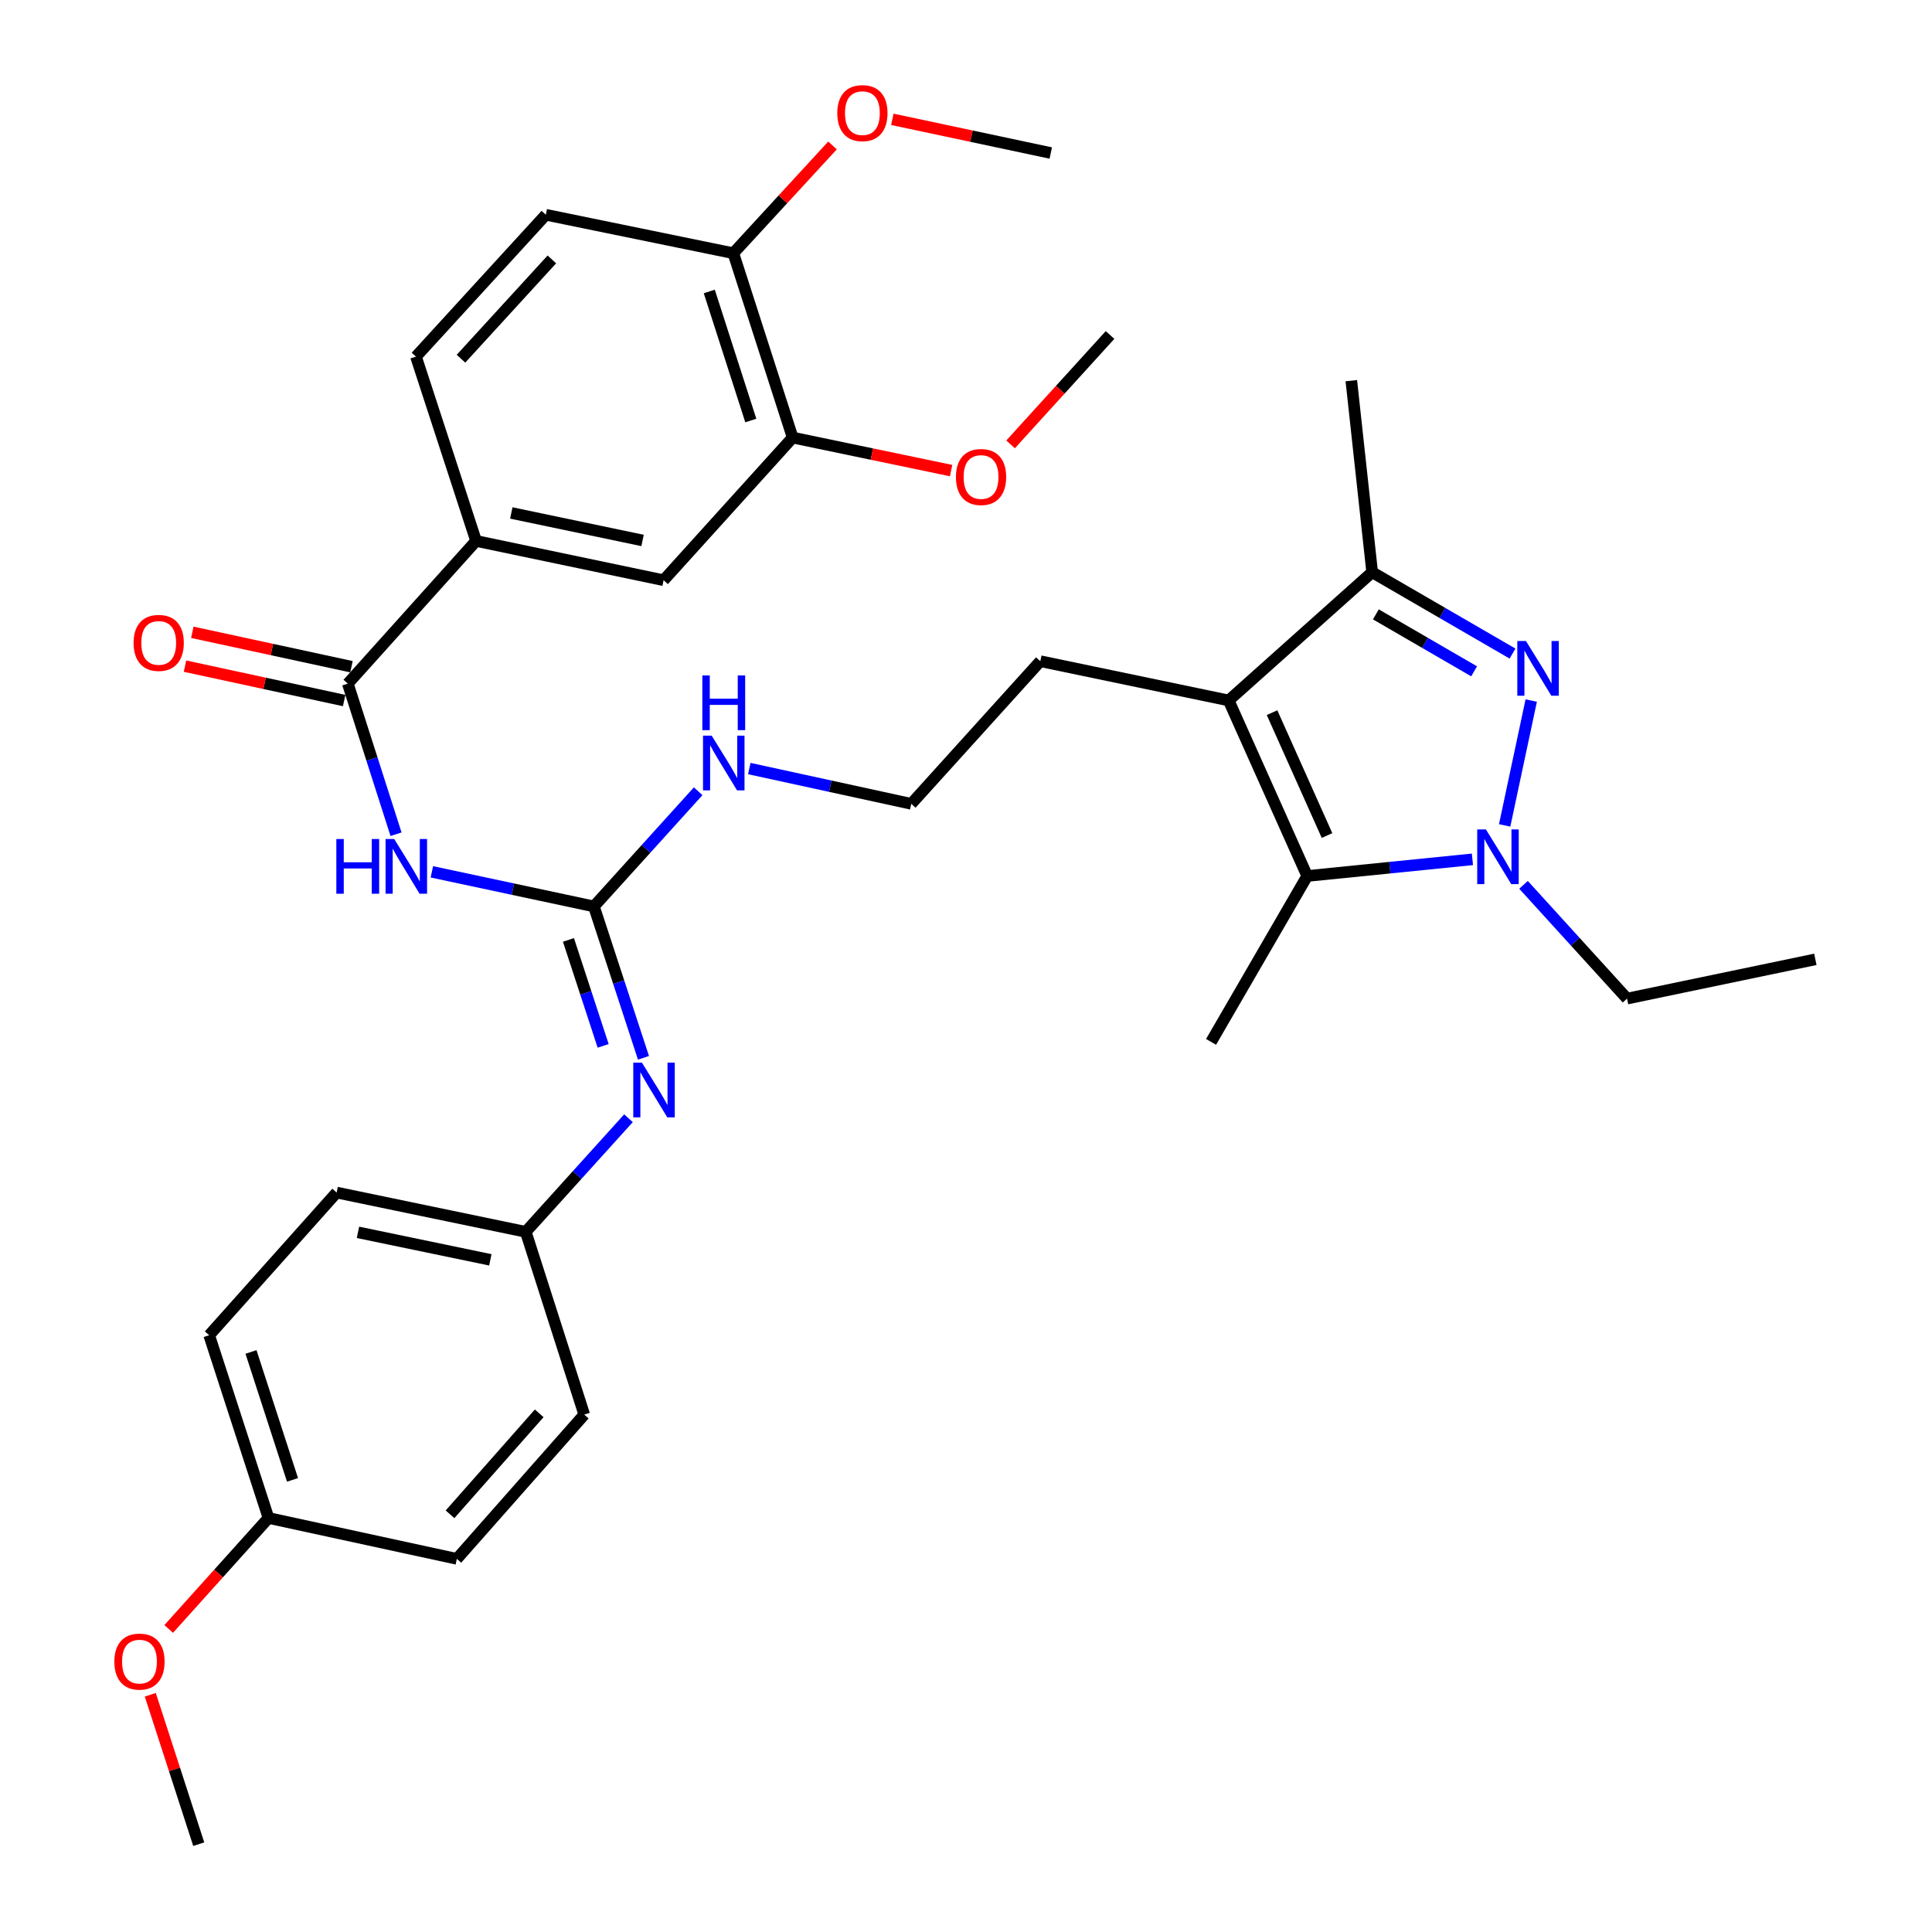 <?xml version='1.0' encoding='iso-8859-1'?>
<svg version='1.1' baseProfile='full'
              xmlns='http://www.w3.org/2000/svg'
                      xmlns:rdkit='http://www.rdkit.org/xml'
                      xmlns:xlink='http://www.w3.org/1999/xlink'
                  xml:space='preserve'
width='1000px' height='1000px' viewBox='0 0 1000 1000'>
<!-- END OF HEADER -->
<rect style='opacity:1.0;fill:#FFFFFF;stroke:none' width='1000' height='1000' x='0' y='0'> </rect>
<path class='bond-0' d='M 792.556,362.608 L 778.803,427.233' style='fill:none;fill-rule:evenodd;stroke:#0000FF;stroke-width:6px;stroke-linecap:butt;stroke-linejoin:miter;stroke-opacity:1' />
<path class='bond-4' d='M 782.879,338.292 L 746.555,317.238' style='fill:none;fill-rule:evenodd;stroke:#0000FF;stroke-width:6px;stroke-linecap:butt;stroke-linejoin:miter;stroke-opacity:1' />
<path class='bond-4' d='M 746.555,317.238 L 710.231,296.183' style='fill:none;fill-rule:evenodd;stroke:#000000;stroke-width:6px;stroke-linecap:butt;stroke-linejoin:miter;stroke-opacity:1' />
<path class='bond-4' d='M 762.998,347.475 L 737.571,332.737' style='fill:none;fill-rule:evenodd;stroke:#0000FF;stroke-width:6px;stroke-linecap:butt;stroke-linejoin:miter;stroke-opacity:1' />
<path class='bond-4' d='M 737.571,332.737 L 712.145,317.999' style='fill:none;fill-rule:evenodd;stroke:#000000;stroke-width:6px;stroke-linecap:butt;stroke-linejoin:miter;stroke-opacity:1' />
<path class='bond-2' d='M 762.129,444.792 L 719.37,449.102' style='fill:none;fill-rule:evenodd;stroke:#0000FF;stroke-width:6px;stroke-linecap:butt;stroke-linejoin:miter;stroke-opacity:1' />
<path class='bond-2' d='M 719.37,449.102 L 676.612,453.412' style='fill:none;fill-rule:evenodd;stroke:#000000;stroke-width:6px;stroke-linecap:butt;stroke-linejoin:miter;stroke-opacity:1' />
<path class='bond-18' d='M 788.571,457.991 L 815.361,487.434' style='fill:none;fill-rule:evenodd;stroke:#0000FF;stroke-width:6px;stroke-linecap:butt;stroke-linejoin:miter;stroke-opacity:1' />
<path class='bond-18' d='M 815.361,487.434 L 842.15,516.878' style='fill:none;fill-rule:evenodd;stroke:#000000;stroke-width:6px;stroke-linecap:butt;stroke-linejoin:miter;stroke-opacity:1' />
<path class='bond-1' d='M 635.956,362.556 L 710.231,296.183' style='fill:none;fill-rule:evenodd;stroke:#000000;stroke-width:6px;stroke-linecap:butt;stroke-linejoin:miter;stroke-opacity:1' />
<path class='bond-17' d='M 635.956,362.556 L 538.472,342.233' style='fill:none;fill-rule:evenodd;stroke:#000000;stroke-width:6px;stroke-linecap:butt;stroke-linejoin:miter;stroke-opacity:1' />
<path class='bond-34' d='M 635.956,362.556 L 676.612,453.412' style='fill:none;fill-rule:evenodd;stroke:#000000;stroke-width:6px;stroke-linecap:butt;stroke-linejoin:miter;stroke-opacity:1' />
<path class='bond-34' d='M 658.406,368.867 L 686.865,432.466' style='fill:none;fill-rule:evenodd;stroke:#000000;stroke-width:6px;stroke-linecap:butt;stroke-linejoin:miter;stroke-opacity:1' />
<path class='bond-20' d='M 676.612,453.412 L 626.84,539.281' style='fill:none;fill-rule:evenodd;stroke:#000000;stroke-width:6px;stroke-linecap:butt;stroke-linejoin:miter;stroke-opacity:1' />
<path class='bond-3' d='M 223.533,451.258 L 265.47,460.212' style='fill:none;fill-rule:evenodd;stroke:#0000FF;stroke-width:6px;stroke-linecap:butt;stroke-linejoin:miter;stroke-opacity:1' />
<path class='bond-3' d='M 265.47,460.212 L 307.407,469.166' style='fill:none;fill-rule:evenodd;stroke:#000000;stroke-width:6px;stroke-linecap:butt;stroke-linejoin:miter;stroke-opacity:1' />
<path class='bond-6' d='M 204.983,431.793 L 192.504,392.82' style='fill:none;fill-rule:evenodd;stroke:#0000FF;stroke-width:6px;stroke-linecap:butt;stroke-linejoin:miter;stroke-opacity:1' />
<path class='bond-6' d='M 192.504,392.82 L 180.026,353.848' style='fill:none;fill-rule:evenodd;stroke:#000000;stroke-width:6px;stroke-linecap:butt;stroke-linejoin:miter;stroke-opacity:1' />
<path class='bond-28' d='M 710.231,296.183 L 699.442,197.038' style='fill:none;fill-rule:evenodd;stroke:#000000;stroke-width:6px;stroke-linecap:butt;stroke-linejoin:miter;stroke-opacity:1' />
<path class='bond-5' d='M 307.407,469.166 L 334.39,439.359' style='fill:none;fill-rule:evenodd;stroke:#000000;stroke-width:6px;stroke-linecap:butt;stroke-linejoin:miter;stroke-opacity:1' />
<path class='bond-5' d='M 334.39,439.359 L 361.372,409.552' style='fill:none;fill-rule:evenodd;stroke:#0000FF;stroke-width:6px;stroke-linecap:butt;stroke-linejoin:miter;stroke-opacity:1' />
<path class='bond-7' d='M 307.407,469.166 L 320.235,508.344' style='fill:none;fill-rule:evenodd;stroke:#000000;stroke-width:6px;stroke-linecap:butt;stroke-linejoin:miter;stroke-opacity:1' />
<path class='bond-7' d='M 320.235,508.344 L 333.063,547.523' style='fill:none;fill-rule:evenodd;stroke:#0000FF;stroke-width:6px;stroke-linecap:butt;stroke-linejoin:miter;stroke-opacity:1' />
<path class='bond-7' d='M 294.231,486.494 L 303.21,513.919' style='fill:none;fill-rule:evenodd;stroke:#000000;stroke-width:6px;stroke-linecap:butt;stroke-linejoin:miter;stroke-opacity:1' />
<path class='bond-7' d='M 303.21,513.919 L 312.19,541.344' style='fill:none;fill-rule:evenodd;stroke:#0000FF;stroke-width:6px;stroke-linecap:butt;stroke-linejoin:miter;stroke-opacity:1' />
<path class='bond-8' d='M 180.026,353.848 L 246.419,279.991' style='fill:none;fill-rule:evenodd;stroke:#000000;stroke-width:6px;stroke-linecap:butt;stroke-linejoin:miter;stroke-opacity:1' />
<path class='bond-11' d='M 181.92,345.093 L 140.73,336.185' style='fill:none;fill-rule:evenodd;stroke:#000000;stroke-width:6px;stroke-linecap:butt;stroke-linejoin:miter;stroke-opacity:1' />
<path class='bond-11' d='M 140.73,336.185 L 99.541,327.277' style='fill:none;fill-rule:evenodd;stroke:#FF0000;stroke-width:6px;stroke-linecap:butt;stroke-linejoin:miter;stroke-opacity:1' />
<path class='bond-11' d='M 178.133,362.603 L 136.944,353.695' style='fill:none;fill-rule:evenodd;stroke:#000000;stroke-width:6px;stroke-linecap:butt;stroke-linejoin:miter;stroke-opacity:1' />
<path class='bond-11' d='M 136.944,353.695 L 95.754,344.787' style='fill:none;fill-rule:evenodd;stroke:#FF0000;stroke-width:6px;stroke-linecap:butt;stroke-linejoin:miter;stroke-opacity:1' />
<path class='bond-16' d='M 325.304,578.795 L 298.715,608.198' style='fill:none;fill-rule:evenodd;stroke:#0000FF;stroke-width:6px;stroke-linecap:butt;stroke-linejoin:miter;stroke-opacity:1' />
<path class='bond-16' d='M 298.715,608.198 L 272.126,637.601' style='fill:none;fill-rule:evenodd;stroke:#000000;stroke-width:6px;stroke-linecap:butt;stroke-linejoin:miter;stroke-opacity:1' />
<path class='bond-9' d='M 246.419,279.991 L 343.475,300.324' style='fill:none;fill-rule:evenodd;stroke:#000000;stroke-width:6px;stroke-linecap:butt;stroke-linejoin:miter;stroke-opacity:1' />
<path class='bond-9' d='M 264.65,265.507 L 332.589,279.74' style='fill:none;fill-rule:evenodd;stroke:#000000;stroke-width:6px;stroke-linecap:butt;stroke-linejoin:miter;stroke-opacity:1' />
<path class='bond-14' d='M 246.419,279.991 L 215.307,184.587' style='fill:none;fill-rule:evenodd;stroke:#000000;stroke-width:6px;stroke-linecap:butt;stroke-linejoin:miter;stroke-opacity:1' />
<path class='bond-10' d='M 343.475,300.324 L 410.275,226.487' style='fill:none;fill-rule:evenodd;stroke:#000000;stroke-width:6px;stroke-linecap:butt;stroke-linejoin:miter;stroke-opacity:1' />
<path class='bond-21' d='M 410.275,226.487 L 451.287,235.034' style='fill:none;fill-rule:evenodd;stroke:#000000;stroke-width:6px;stroke-linecap:butt;stroke-linejoin:miter;stroke-opacity:1' />
<path class='bond-21' d='M 451.287,235.034 L 492.299,243.581' style='fill:none;fill-rule:evenodd;stroke:#FF0000;stroke-width:6px;stroke-linecap:butt;stroke-linejoin:miter;stroke-opacity:1' />
<path class='bond-36' d='M 410.275,226.487 L 379.572,131.063' style='fill:none;fill-rule:evenodd;stroke:#000000;stroke-width:6px;stroke-linecap:butt;stroke-linejoin:miter;stroke-opacity:1' />
<path class='bond-36' d='M 388.616,217.66 L 367.124,150.864' style='fill:none;fill-rule:evenodd;stroke:#000000;stroke-width:6px;stroke-linecap:butt;stroke-linejoin:miter;stroke-opacity:1' />
<path class='bond-12' d='M 379.572,131.063 L 282.516,111.158' style='fill:none;fill-rule:evenodd;stroke:#000000;stroke-width:6px;stroke-linecap:butt;stroke-linejoin:miter;stroke-opacity:1' />
<path class='bond-25' d='M 379.572,131.063 L 405.239,103.17' style='fill:none;fill-rule:evenodd;stroke:#000000;stroke-width:6px;stroke-linecap:butt;stroke-linejoin:miter;stroke-opacity:1' />
<path class='bond-25' d='M 405.239,103.17 L 430.906,75.278' style='fill:none;fill-rule:evenodd;stroke:#FF0000;stroke-width:6px;stroke-linecap:butt;stroke-linejoin:miter;stroke-opacity:1' />
<path class='bond-13' d='M 387.839,397.803 L 429.755,406.936' style='fill:none;fill-rule:evenodd;stroke:#0000FF;stroke-width:6px;stroke-linecap:butt;stroke-linejoin:miter;stroke-opacity:1' />
<path class='bond-13' d='M 429.755,406.936 L 471.672,416.07' style='fill:none;fill-rule:evenodd;stroke:#000000;stroke-width:6px;stroke-linecap:butt;stroke-linejoin:miter;stroke-opacity:1' />
<path class='bond-15' d='M 215.307,184.587 L 282.516,111.158' style='fill:none;fill-rule:evenodd;stroke:#000000;stroke-width:6px;stroke-linecap:butt;stroke-linejoin:miter;stroke-opacity:1' />
<path class='bond-15' d='M 238.603,185.668 L 285.649,134.268' style='fill:none;fill-rule:evenodd;stroke:#000000;stroke-width:6px;stroke-linecap:butt;stroke-linejoin:miter;stroke-opacity:1' />
<path class='bond-23' d='M 272.126,637.601 L 302.411,732.199' style='fill:none;fill-rule:evenodd;stroke:#000000;stroke-width:6px;stroke-linecap:butt;stroke-linejoin:miter;stroke-opacity:1' />
<path class='bond-24' d='M 272.126,637.601 L 174.244,617.268' style='fill:none;fill-rule:evenodd;stroke:#000000;stroke-width:6px;stroke-linecap:butt;stroke-linejoin:miter;stroke-opacity:1' />
<path class='bond-24' d='M 253.8,652.091 L 185.283,637.858' style='fill:none;fill-rule:evenodd;stroke:#000000;stroke-width:6px;stroke-linecap:butt;stroke-linejoin:miter;stroke-opacity:1' />
<path class='bond-22' d='M 538.472,342.233 L 471.672,416.07' style='fill:none;fill-rule:evenodd;stroke:#000000;stroke-width:6px;stroke-linecap:butt;stroke-linejoin:miter;stroke-opacity:1' />
<path class='bond-33' d='M 842.15,516.878 L 939.624,496.555' style='fill:none;fill-rule:evenodd;stroke:#000000;stroke-width:6px;stroke-linecap:butt;stroke-linejoin:miter;stroke-opacity:1' />
<path class='bond-19' d='M 138.972,785.703 L 108.269,691.115' style='fill:none;fill-rule:evenodd;stroke:#000000;stroke-width:6px;stroke-linecap:butt;stroke-linejoin:miter;stroke-opacity:1' />
<path class='bond-19' d='M 151.406,765.984 L 129.914,699.772' style='fill:none;fill-rule:evenodd;stroke:#000000;stroke-width:6px;stroke-linecap:butt;stroke-linejoin:miter;stroke-opacity:1' />
<path class='bond-29' d='M 138.972,785.703 L 113.144,814.422' style='fill:none;fill-rule:evenodd;stroke:#000000;stroke-width:6px;stroke-linecap:butt;stroke-linejoin:miter;stroke-opacity:1' />
<path class='bond-29' d='M 113.144,814.422 L 87.316,843.141' style='fill:none;fill-rule:evenodd;stroke:#FF0000;stroke-width:6px;stroke-linecap:butt;stroke-linejoin:miter;stroke-opacity:1' />
<path class='bond-35' d='M 138.972,785.703 L 236.466,806.862' style='fill:none;fill-rule:evenodd;stroke:#000000;stroke-width:6px;stroke-linecap:butt;stroke-linejoin:miter;stroke-opacity:1' />
<path class='bond-30' d='M 523.069,230.009 L 548.814,201.7' style='fill:none;fill-rule:evenodd;stroke:#FF0000;stroke-width:6px;stroke-linecap:butt;stroke-linejoin:miter;stroke-opacity:1' />
<path class='bond-30' d='M 548.814,201.7 L 574.56,173.391' style='fill:none;fill-rule:evenodd;stroke:#000000;stroke-width:6px;stroke-linecap:butt;stroke-linejoin:miter;stroke-opacity:1' />
<path class='bond-27' d='M 302.411,732.199 L 236.466,806.862' style='fill:none;fill-rule:evenodd;stroke:#000000;stroke-width:6px;stroke-linecap:butt;stroke-linejoin:miter;stroke-opacity:1' />
<path class='bond-27' d='M 279.092,731.539 L 232.931,783.803' style='fill:none;fill-rule:evenodd;stroke:#000000;stroke-width:6px;stroke-linecap:butt;stroke-linejoin:miter;stroke-opacity:1' />
<path class='bond-26' d='M 174.244,617.268 L 108.269,691.115' style='fill:none;fill-rule:evenodd;stroke:#000000;stroke-width:6px;stroke-linecap:butt;stroke-linejoin:miter;stroke-opacity:1' />
<path class='bond-31' d='M 461.865,61.764 L 502.87,70.483' style='fill:none;fill-rule:evenodd;stroke:#FF0000;stroke-width:6px;stroke-linecap:butt;stroke-linejoin:miter;stroke-opacity:1' />
<path class='bond-31' d='M 502.87,70.483 L 543.876,79.201' style='fill:none;fill-rule:evenodd;stroke:#000000;stroke-width:6px;stroke-linecap:butt;stroke-linejoin:miter;stroke-opacity:1' />
<path class='bond-32' d='M 77.784,877.204 L 90.325,915.875' style='fill:none;fill-rule:evenodd;stroke:#FF0000;stroke-width:6px;stroke-linecap:butt;stroke-linejoin:miter;stroke-opacity:1' />
<path class='bond-32' d='M 90.325,915.875 L 102.865,954.545' style='fill:none;fill-rule:evenodd;stroke:#000000;stroke-width:6px;stroke-linecap:butt;stroke-linejoin:miter;stroke-opacity:1' />
<path  class='atom-0' d='M 789.84 331.795
L 799.12 346.795
Q 800.04 348.275, 801.52 350.955
Q 803 353.635, 803.08 353.795
L 803.08 331.795
L 806.84 331.795
L 806.84 360.115
L 802.96 360.115
L 793 343.715
Q 791.84 341.795, 790.6 339.595
Q 789.4 337.395, 789.04 336.715
L 789.04 360.115
L 785.36 360.115
L 785.36 331.795
L 789.84 331.795
' fill='#0000FF'/>
<path  class='atom-1' d='M 769.09 429.299
L 778.37 444.299
Q 779.29 445.779, 780.77 448.459
Q 782.25 451.139, 782.33 451.299
L 782.33 429.299
L 786.09 429.299
L 786.09 457.619
L 782.21 457.619
L 772.25 441.219
Q 771.09 439.299, 769.85 437.099
Q 768.65 434.899, 768.29 434.219
L 768.29 457.619
L 764.61 457.619
L 764.61 429.299
L 769.09 429.299
' fill='#0000FF'/>
<path  class='atom-4' d='M 174.091 434.275
L 177.931 434.275
L 177.931 446.315
L 192.411 446.315
L 192.411 434.275
L 196.251 434.275
L 196.251 462.595
L 192.411 462.595
L 192.411 449.515
L 177.931 449.515
L 177.931 462.595
L 174.091 462.595
L 174.091 434.275
' fill='#0000FF'/>
<path  class='atom-4' d='M 204.051 434.275
L 213.331 449.275
Q 214.251 450.755, 215.731 453.435
Q 217.211 456.115, 217.291 456.275
L 217.291 434.275
L 221.051 434.275
L 221.051 462.595
L 217.171 462.595
L 207.211 446.195
Q 206.051 444.275, 204.811 442.075
Q 203.611 439.875, 203.251 439.195
L 203.251 462.595
L 199.571 462.595
L 199.571 434.275
L 204.051 434.275
' fill='#0000FF'/>
<path  class='atom-8' d='M 332.258 550.022
L 341.538 565.022
Q 342.458 566.502, 343.938 569.182
Q 345.418 571.862, 345.498 572.022
L 345.498 550.022
L 349.258 550.022
L 349.258 578.342
L 345.378 578.342
L 335.418 561.942
Q 334.258 560.022, 333.018 557.822
Q 331.818 555.622, 331.458 554.942
L 331.458 578.342
L 327.778 578.342
L 327.778 550.022
L 332.258 550.022
' fill='#0000FF'/>
<path  class='atom-12' d='M 69.144 332.759
Q 69.144 325.959, 72.504 322.159
Q 75.864 318.359, 82.144 318.359
Q 88.424 318.359, 91.784 322.159
Q 95.144 325.959, 95.144 332.759
Q 95.144 339.639, 91.744 343.559
Q 88.344 347.439, 82.144 347.439
Q 75.904 347.439, 72.504 343.559
Q 69.144 339.679, 69.144 332.759
M 82.144 344.239
Q 86.464 344.239, 88.784 341.359
Q 91.144 338.439, 91.144 332.759
Q 91.144 327.199, 88.784 324.399
Q 86.464 321.559, 82.144 321.559
Q 77.824 321.559, 75.464 324.359
Q 73.144 327.159, 73.144 332.759
Q 73.144 338.479, 75.464 341.359
Q 77.824 344.239, 82.144 344.239
' fill='#FF0000'/>
<path  class='atom-14' d='M 368.356 380.761
L 377.636 395.761
Q 378.556 397.241, 380.036 399.921
Q 381.516 402.601, 381.596 402.761
L 381.596 380.761
L 385.356 380.761
L 385.356 409.081
L 381.476 409.081
L 371.516 392.681
Q 370.356 390.761, 369.116 388.561
Q 367.916 386.361, 367.556 385.681
L 367.556 409.081
L 363.876 409.081
L 363.876 380.761
L 368.356 380.761
' fill='#0000FF'/>
<path  class='atom-14' d='M 363.536 349.609
L 367.376 349.609
L 367.376 361.649
L 381.856 361.649
L 381.856 349.609
L 385.696 349.609
L 385.696 377.929
L 381.856 377.929
L 381.856 364.849
L 367.376 364.849
L 367.376 377.929
L 363.536 377.929
L 363.536 349.609
' fill='#0000FF'/>
<path  class='atom-22' d='M 494.789 246.89
Q 494.789 240.09, 498.149 236.29
Q 501.509 232.49, 507.789 232.49
Q 514.069 232.49, 517.429 236.29
Q 520.789 240.09, 520.789 246.89
Q 520.789 253.77, 517.389 257.69
Q 513.989 261.57, 507.789 261.57
Q 501.549 261.57, 498.149 257.69
Q 494.789 253.81, 494.789 246.89
M 507.789 258.37
Q 512.109 258.37, 514.429 255.49
Q 516.789 252.57, 516.789 246.89
Q 516.789 241.33, 514.429 238.53
Q 512.109 235.69, 507.789 235.69
Q 503.469 235.69, 501.109 238.49
Q 498.789 241.29, 498.789 246.89
Q 498.789 252.61, 501.109 255.49
Q 503.469 258.37, 507.789 258.37
' fill='#FF0000'/>
<path  class='atom-26' d='M 433.373 58.55
Q 433.373 51.75, 436.733 47.95
Q 440.093 44.15, 446.373 44.15
Q 452.653 44.15, 456.013 47.95
Q 459.373 51.75, 459.373 58.55
Q 459.373 65.43, 455.973 69.35
Q 452.573 73.23, 446.373 73.23
Q 440.133 73.23, 436.733 69.35
Q 433.373 65.47, 433.373 58.55
M 446.373 70.03
Q 450.693 70.03, 453.013 67.15
Q 455.373 64.23, 455.373 58.55
Q 455.373 52.99, 453.013 50.19
Q 450.693 47.35, 446.373 47.35
Q 442.053 47.35, 439.693 50.15
Q 437.373 52.95, 437.373 58.55
Q 437.373 64.27, 439.693 67.15
Q 442.053 70.03, 446.373 70.03
' fill='#FF0000'/>
<path  class='atom-30' d='M 59.192 860.038
Q 59.192 853.238, 62.552 849.438
Q 65.912 845.638, 72.192 845.638
Q 78.472 845.638, 81.832 849.438
Q 85.192 853.238, 85.192 860.038
Q 85.192 866.918, 81.792 870.838
Q 78.392 874.718, 72.192 874.718
Q 65.952 874.718, 62.552 870.838
Q 59.192 866.958, 59.192 860.038
M 72.192 871.518
Q 76.512 871.518, 78.832 868.638
Q 81.192 865.718, 81.192 860.038
Q 81.192 854.478, 78.832 851.678
Q 76.512 848.838, 72.192 848.838
Q 67.872 848.838, 65.512 851.638
Q 63.192 854.438, 63.192 860.038
Q 63.192 865.758, 65.512 868.638
Q 67.872 871.518, 72.192 871.518
' fill='#FF0000'/>
</svg>
